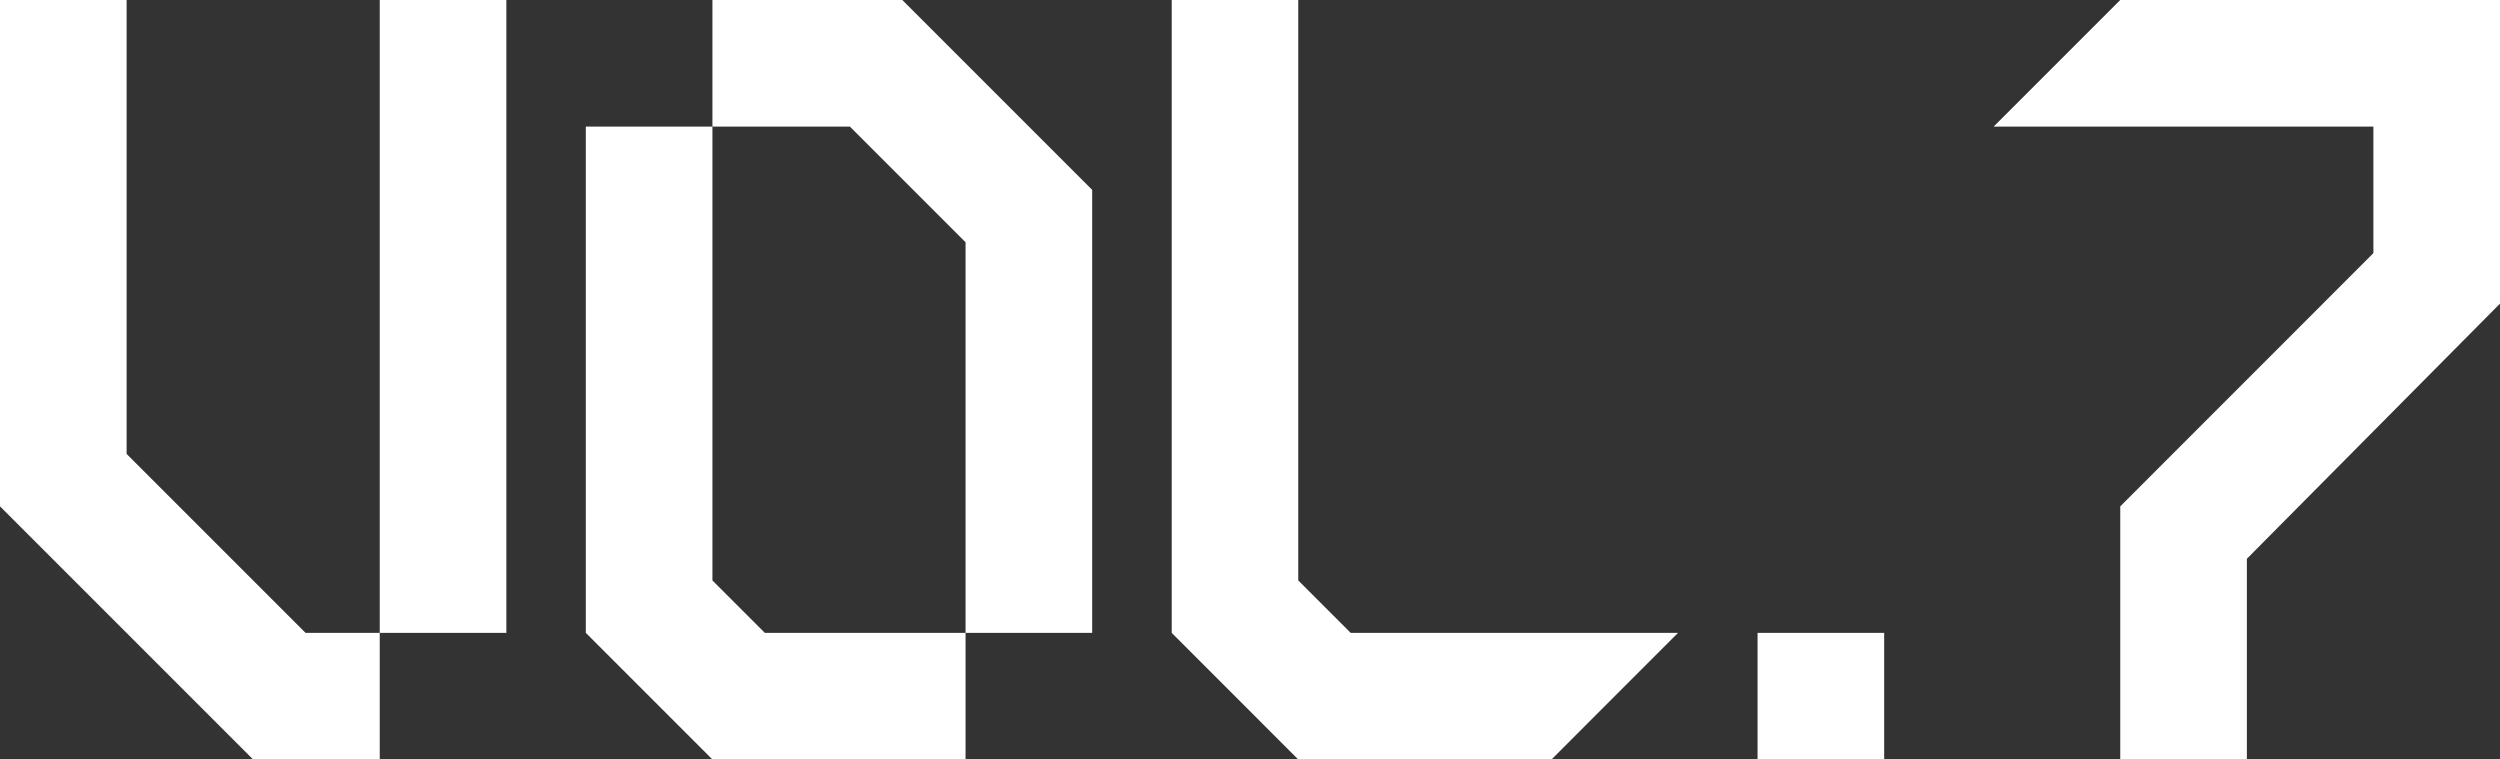 <?xml version="1.0" encoding="UTF-8"?>
<svg id="b" data-name="レイヤー 2" xmlns="http://www.w3.org/2000/svg" viewBox="0 0 269.92 82">
  <rect x="0" y="0" width="269.92" height="82" fill="#333333" stroke="none"/>
  <g id="c" data-name="レイヤー 1">
    <polygon points="269.92 32.78 269.92 0 228.92 0 215.25 13.67 256.25 13.67 256.25 27.33 228.92 54.67 228.92 82 242.59 82 242.59 60.33 269.92 32.78" fill="#fff"/>
    <g>
      <polygon points="97.42 0 76.92 0 76.92 13.67 91.76 13.67 104.25 26.16 104.25 68.33 117.92 68.33 117.92 20.5 97.42 0" fill="#fff"/>
      <polygon points="76.92 62.67 76.92 13.67 63.25 13.67 63.25 68.33 76.92 82 104.25 82 104.25 68.33 82.58 68.33 76.92 62.67" fill="#fff"/>
    </g>
    <g>
      <rect x="41" width="13.67" height="68.33" fill="#fff"/>
      <polygon points="13.67 49.01 13.67 0 0 0 0 54.67 27.33 82 41 82 41 68.33 32.99 68.33 13.67 49.01" fill="#fff"/>
    </g>
    <polygon points="145.83 68.33 140.17 62.67 140.17 0 126.51 0 126.51 68.33 140.17 82 167.51 82 181.17 68.33 145.83 68.33" fill="#fff"/>
    <rect x="189.76" y="68.33" width="13.67" height="13.67" fill="#fff"/>
  </g>
</svg>